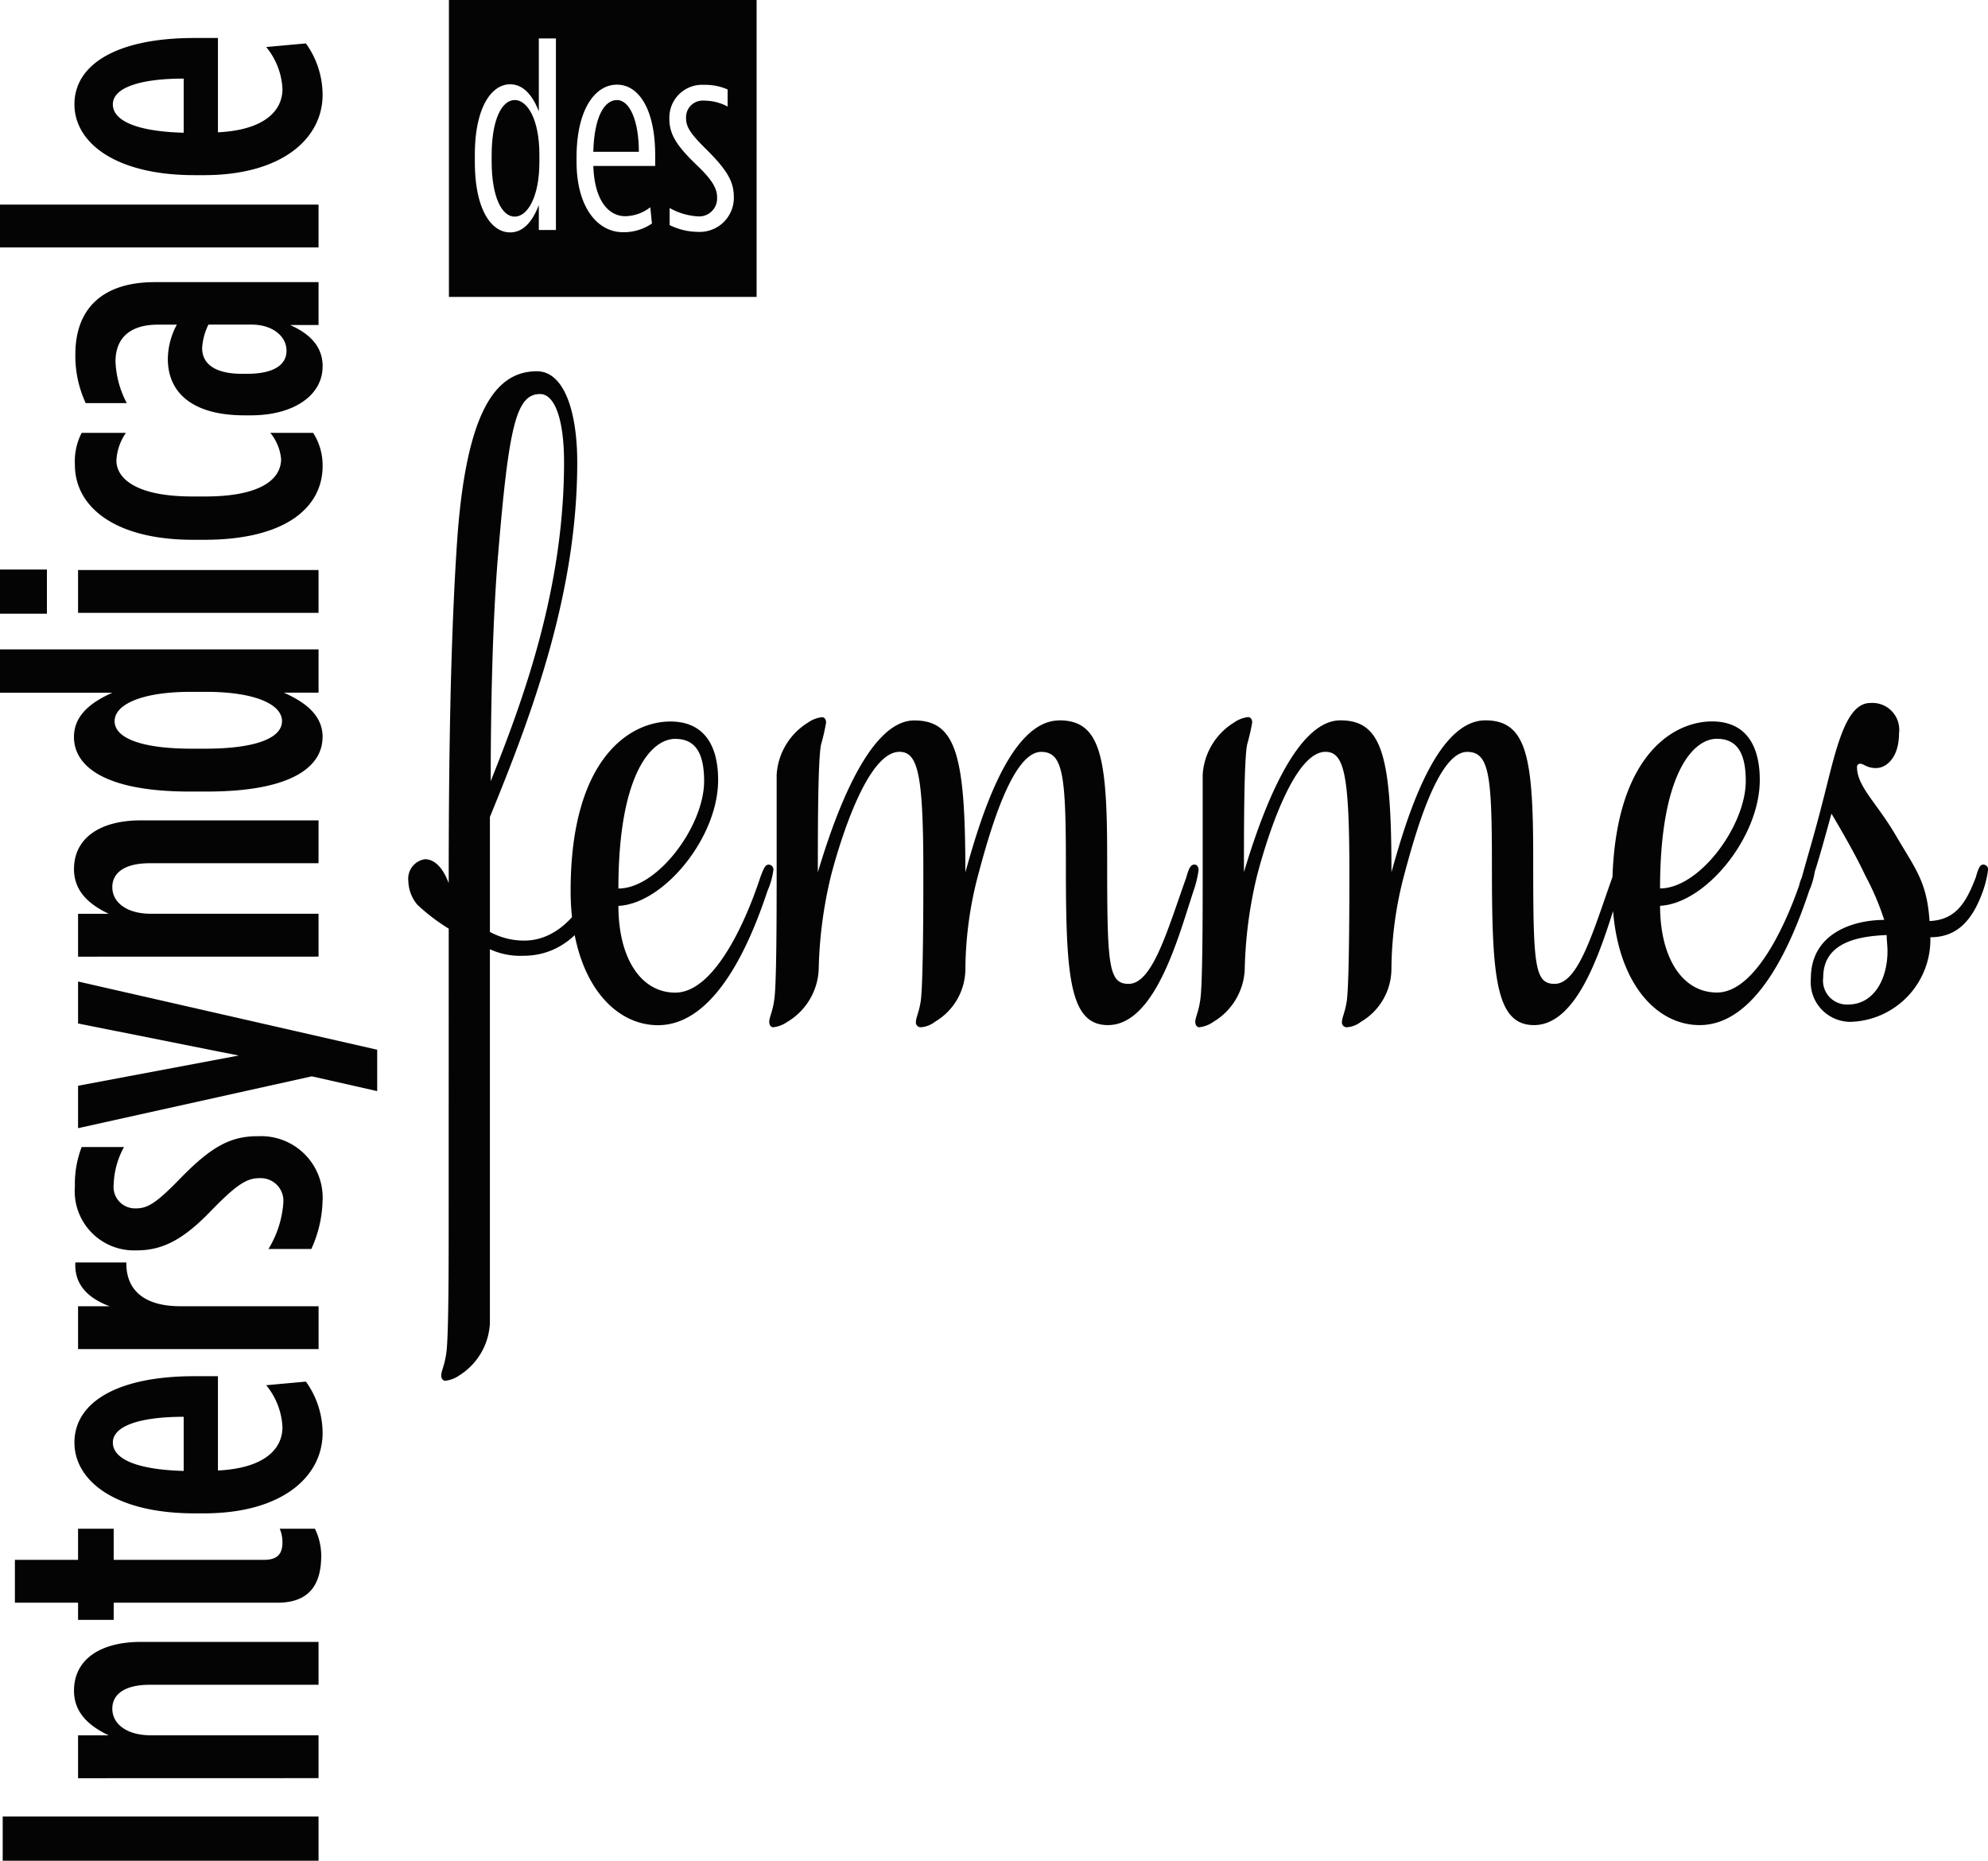 <?xml version="1.0" encoding="UTF-8"?> <svg xmlns="http://www.w3.org/2000/svg" xmlns:xlink="http://www.w3.org/1999/xlink" id="Groupe_162" data-name="Groupe 162" width="134.52" height="125.892" viewBox="0 0 134.52 125.892"><defs><clipPath id="clip-path"><rect id="Rectangle_642" data-name="Rectangle 642" width="134.52" height="125.892" fill="none"></rect></clipPath></defs><g id="Groupe_161" data-name="Groupe 161" clip-path="url(#clip-path)"><path id="Tracé_263" data-name="Tracé 263" d="M21.554,123.278H.183v2.992H21.554Zm0-2.595v-2.9H10.2c-1.618,0-2.6-.763-2.6-1.8,0-1.007.886-1.617,2.534-1.617H21.554v-2.9H9.525c-2.747,0-4.518,1.191-4.518,3.3,0,1.527,1.068,2.412,2.351,3.022H5.282v2.9Zm.183-15.076a4.231,4.231,0,0,0-.427-1.8H18.929a2.335,2.335,0,0,1,.183.915c0,.764-.305,1.191-1.252,1.191H7.693v-2.106H5.282v2.106H1.008v2.9H5.282v1.16H7.693v-1.16H18.776c2.351,0,2.961-1.466,2.961-3.206m.092-8.273a5.984,5.984,0,0,0-1.129-3.48l-2.687.244a4.822,4.822,0,0,1,1.1,2.839c0,1.5-1.252,2.779-4.366,2.931v-6.38H13.158c-5.282,0-8.121,1.8-8.121,4.487,0,2.6,2.778,4.793,8.121,4.793H13.8c5.312,0,8.029-2.5,8.029-5.434m-9.4,2.564c-3.3-.092-4.793-.854-4.793-1.923,0-1.1,1.771-1.74,4.793-1.74Zm9.128-8.243v-2.9H12.212c-2.473,0-3.664-1.1-3.664-2.9v-.061H5.1c-.092,1.527.915,2.443,2.32,2.962H5.282v2.9Zm.275-10.07a4.167,4.167,0,0,0-4.335-4.335h-.061c-1.832,0-3.114.7-5.16,2.778-1.71,1.771-2.29,2.106-3.084,2.106H9.128a1.449,1.449,0,0,1-1.435-1.617,5.568,5.568,0,0,1,.7-2.535H5.526a6.955,6.955,0,0,0-.458,2.657A4.008,4.008,0,0,0,9.22,84.974h.061c1.923,0,3.358-.946,5.16-2.84,1.618-1.648,2.29-2.045,3.114-2.045h.061a1.532,1.532,0,0,1,1.557,1.649,6.921,6.921,0,0,1-1.008,3.145h2.9a8.271,8.271,0,0,0,.763-3.3M25.523,74.2V71.4L5.282,66.786v2.839L16.15,71.793,5.282,73.838v2.87L21.1,73.2Zm-3.969-9.1v-2.9H10.2c-1.618,0-2.6-.763-2.6-1.8,0-1.007.886-1.618,2.534-1.618H21.554v-2.9H9.525c-2.747,0-4.518,1.191-4.518,3.3,0,1.526,1.068,2.412,2.351,3.022H5.282v2.9Zm.275-14.868c0-1.588-1.4-2.443-2.625-2.992h2.351V44.315H0v2.931H7.6c-1.221.549-2.595,1.4-2.595,2.992,0,2.045,2.2,3.694,7.815,3.694h1.191c5.678,0,7.815-1.649,7.815-3.694M19.082,49.17c0,1.16-1.832,1.862-5.19,1.862h-.916c-3.358,0-5.221-.7-5.221-1.862,0-1.13,1.832-1.984,5.16-1.984h1.008c3.358,0,5.16.854,5.16,1.984M3.175,38.912H0V41.9H3.175Zm18.379.031H5.282v2.9H21.554Zm.275-7.052a4.043,4.043,0,0,0-.641-2.228h-2.9a3.242,3.242,0,0,1,.733,1.771c0,1.4-1.435,2.534-5.129,2.534h-.886c-3.694,0-5.129-1.16-5.129-2.442a3.6,3.6,0,0,1,.642-1.862H5.526a4.226,4.226,0,0,0-.458,2.167c0,2.808,2.656,5.068,8,5.068h.764c5.373,0,8-2.106,8-5.007m0-6.717c0-1.282-.763-2.167-2.2-2.808h1.923v-2.9H10.472c-3.511,0-5.373,1.771-5.373,4.885a7.588,7.588,0,0,0,.7,3.3H8.579a6.557,6.557,0,0,1-.764-2.809c0-1.618,1.008-2.5,2.87-2.5h1.283a4.945,4.945,0,0,0-.611,2.32c0,2.32,1.71,3.816,5.19,3.816h.428c2.93,0,4.854-1.374,4.854-3.3m-2.442-1.068c0,.946-.855,1.557-2.657,1.557h-.366c-1.771,0-2.686-.642-2.686-1.74a4.094,4.094,0,0,1,.427-1.588h2.931c1.373,0,2.351.763,2.351,1.771m2.167-9.891H0v2.9H21.554Zm.275-7.42A5.984,5.984,0,0,0,20.7,3.315l-2.687.244a4.82,4.82,0,0,1,1.1,2.839c0,1.5-1.252,2.779-4.366,2.931V2.948H13.158c-5.282,0-8.121,1.8-8.121,4.488,0,2.595,2.778,4.793,8.121,4.793H13.8c5.312,0,8.029-2.5,8.029-5.435m-9.4,2.565c-3.3-.092-4.793-.855-4.793-1.923,0-1.1,1.771-1.74,4.793-1.74Z" transform="translate(0 -0.378)" fill="#040405"></path><path id="Tracé_264" data-name="Tracé 264" d="M39.717,7.764c-.88,0-1.56,1.339-1.56,3.744v.4c0,2.4.68,3.744,1.56,3.744.862,0,1.67-1.322,1.67-3.689v-.514c0-2.367-.808-3.689-1.67-3.689" transform="translate(-4.889 -0.995)" fill="#040405"></path><path id="Tracé_265" data-name="Tracé 265" d="M47.647,7.764c-.862,0-1.541,1.156-1.6,3.5h3.083c0-2.073-.606-3.5-1.487-3.5" transform="translate(-5.901 -0.995)" fill="#040405"></path><path id="Tracé_266" data-name="Tracé 266" d="M34.842,20.088h20.82V0H34.842Zm7.24-4.528H40.925V13.87c-.367.973-.972,1.854-1.944,1.854-1.267,0-2.385-1.541-2.385-4.771v-.478c0-3.193,1.119-4.771,2.385-4.771.972,0,1.577.881,1.944,1.835V2.6h1.157ZM48.8,11.228H44.614c.073,2.313,1.01,3.4,2.167,3.4a2.842,2.842,0,0,0,1.687-.605l.111,1.1a3.369,3.369,0,0,1-1.964.587c-1.67,0-3.138-1.615-3.138-4.789v-.257c0-3.285,1.266-4.936,2.735-4.936,1.5,0,2.587,1.706,2.587,4.771Zm5.322,2.111a2.308,2.308,0,0,1-2.4,2.349,4.394,4.394,0,0,1-1.945-.459V14.073a4.393,4.393,0,0,0,1.927.568,1.213,1.213,0,0,0,1.284-1.248v-.037c0-.606-.33-1.193-1.412-2.221-1.3-1.248-1.817-2.037-1.817-3.083V8.017A2.215,2.215,0,0,1,52.1,5.741a3.747,3.747,0,0,1,1.6.312V7.209a3.374,3.374,0,0,0-1.6-.4,1.122,1.122,0,0,0-1.211,1.156V8c0,.605.31,1.065,1.43,2.166,1.3,1.3,1.8,2.092,1.8,3.138Z" transform="translate(-4.465)" fill="#040405"></path><path id="Tracé_267" data-name="Tracé 267" d="M37.767,41.21c.725-8.731,1.227-10.858,2.844-10.858.948,0,1.617,1.614,1.617,4.623,0,8.51-2.732,15.993-4.963,21.57,0-4.623.111-10.712.5-15.334M34.421,86.478c0,2.714,0,7.85-.167,8.8-.112.806-.335,1.174-.335,1.467,0,.22.112.366.279.366a2.083,2.083,0,0,0,.948-.366,4.424,4.424,0,0,0,2.064-3.522V67.916a4.937,4.937,0,0,0,2.286.44c2.453,0,4.684-1.688,5.743-5.65a4.567,4.567,0,0,0,.279-1.1q0-.441-.335-.44c-.279,0-.39.294-.5.807-.949,3.448-2.956,5.356-5.13,5.356a4.805,4.805,0,0,1-2.342-.588V58.965c2.955-7.19,5.91-15.261,5.91-23.991,0-3.448-.892-6.163-2.732-6.163-2.732,0-4.8,2.568-5.409,11.665-.446,6.75-.557,14.893-.557,22.964-.279-.734-.781-1.615-1.617-1.615a1.333,1.333,0,0,0-1.115,1.468,2.588,2.588,0,0,0,.614,1.614,13.113,13.113,0,0,0,2.119,1.614ZM55.5,63.073C54.439,66.3,52.32,70.85,49.755,70.85c-2.342,0-3.848-2.348-3.848-5.869,3.067-.146,6.747-4.622,6.747-8.51,0-2.348-.948-3.963-3.234-3.963-2.732,0-6.747,2.5-6.747,11.446,0,5.869,2.788,9.1,5.91,9.1,4.071,0,6.413-6.089,7.416-9.1a5.007,5.007,0,0,0,.391-1.394.322.322,0,0,0-.335-.367c-.222,0-.334.294-.557.881m-5.744-9.391c1.45,0,1.952,1.1,1.952,2.861,0,3.008-3.123,7.263-5.8,7.263,0-7.631,2.175-10.125,3.848-10.125M75.74,52.435c-3.514,0-5.521,7.337-6.357,10.271,0-7.85-.614-10.271-3.458-10.271-3.234,0-5.576,7.117-6.524,10.271,0-2.714,0-7.7.223-8.657a14.375,14.375,0,0,0,.335-1.467c0-.221-.112-.367-.279-.367a2.076,2.076,0,0,0-.948.367A4.465,4.465,0,0,0,56.614,56.1V62.56c0,2.715,0,7.85-.167,8.8-.112.807-.335,1.174-.335,1.467,0,.22.112.367.279.367a2.086,2.086,0,0,0,.948-.367,4.345,4.345,0,0,0,2.119-3.521,29.429,29.429,0,0,1,.837-6.383c.613-2.348,2.453-8.364,4.628-8.364,1.283,0,1.617,1.614,1.617,8.216,0,1.467,0,7.19-.167,8.584-.112.807-.335,1.174-.335,1.467a.322.322,0,0,0,.335.367,1.723,1.723,0,0,0,.948-.367,4.167,4.167,0,0,0,2.064-3.521A25.358,25.358,0,0,1,70.219,63c.725-2.715,2.286-8.437,4.294-8.437,1.5,0,1.672,1.614,1.672,7.7,0,7.41.223,10.785,2.844,10.785,3.234,0,4.8-6.089,5.8-9.1a7.072,7.072,0,0,0,.335-1.394c0-.22-.112-.367-.279-.367-.278,0-.39.294-.557.881-1.283,3.595-2.286,7.19-3.9,7.19-1.394,0-1.45-1.321-1.45-8.658,0-6.677-.446-9.171-3.234-9.171m28.828,0c-3.514,0-5.521,7.337-6.357,10.271,0-7.85-.614-10.271-3.458-10.271-3.234,0-5.576,7.117-6.524,10.271,0-2.714,0-7.7.223-8.657a14.376,14.376,0,0,0,.335-1.467c0-.221-.112-.367-.279-.367a2.076,2.076,0,0,0-.948.367A4.465,4.465,0,0,0,85.442,56.1V62.56c0,2.715,0,7.85-.167,8.8-.112.807-.335,1.174-.335,1.467,0,.22.112.367.279.367a2.086,2.086,0,0,0,.948-.367,4.347,4.347,0,0,0,2.119-3.521,29.429,29.429,0,0,1,.837-6.383c.613-2.348,2.453-8.364,4.628-8.364,1.283,0,1.617,1.614,1.617,8.216,0,1.467,0,7.19-.167,8.584-.112.807-.335,1.174-.335,1.467a.322.322,0,0,0,.335.367,1.725,1.725,0,0,0,.948-.367,4.167,4.167,0,0,0,2.064-3.521A25.358,25.358,0,0,1,99.047,63c.725-2.715,2.286-8.437,4.293-8.437,1.506,0,1.673,1.614,1.673,7.7,0,7.41.223,10.785,2.844,10.785,3.234,0,4.8-6.089,5.8-9.1a7.072,7.072,0,0,0,.335-1.394c0-.22-.112-.367-.279-.367-.278,0-.39.294-.557.881-1.283,3.595-2.286,7.19-3.9,7.19-1.394,0-1.45-1.321-1.45-8.658,0-6.677-.446-9.171-3.234-9.171m21.411,10.638c-1.059,3.228-3.178,7.777-5.743,7.777-2.342,0-3.848-2.348-3.848-5.869,3.066-.146,6.746-4.622,6.746-8.51,0-2.348-.948-3.963-3.234-3.963-2.732,0-6.747,2.5-6.747,11.446,0,5.869,2.788,9.1,5.911,9.1,4.07,0,6.413-6.089,7.416-9.1a5.007,5.007,0,0,0,.391-1.394.322.322,0,0,0-.335-.367c-.223,0-.335.294-.558.881m-5.743-9.391c1.45,0,1.951,1.1,1.951,2.861,0,3.008-3.122,7.263-5.8,7.263,0-7.631,2.174-10.125,3.848-10.125m7.193,16.141c0-2.348,2.342-2.788,4.293-2.861,0,.367.056.66.056,1.1,0,1.834-.892,3.6-2.676,3.6a1.616,1.616,0,0,1-1.673-1.834m10.316-6.75c-.67,1.761-1.394,2.861-3.123,2.935-.167-2.641-.948-3.521-2.286-5.8-1.283-2.2-2.621-3.3-2.621-4.622a.213.213,0,0,1,.223-.221c.223,0,.446.294,1.059.294.725,0,1.561-.734,1.561-2.348a1.816,1.816,0,0,0-1.952-2.054c-1.784,0-2.4,3.595-3.29,6.97-.446,1.761-1,3.595-1.338,4.842a2.586,2.586,0,0,0-.223.807.428.428,0,0,0,.391.44c.223,0,.446-.588.557-1.174.446-1.321.837-2.787,1.283-4.4,0,0,1.506,2.494,2.287,4.182a17.947,17.947,0,0,1,1.283,3.008c-2.064,0-4.964.881-4.964,3.962a2.691,2.691,0,0,0,2.677,2.935,5.566,5.566,0,0,0,5.409-5.723c1.785,0,2.844-1.1,3.569-3.154a7.071,7.071,0,0,0,.335-1.394.322.322,0,0,0-.335-.367c-.223,0-.334.294-.5.881" transform="translate(-4.061 -3.692)" fill="#040405"></path></g></svg> 